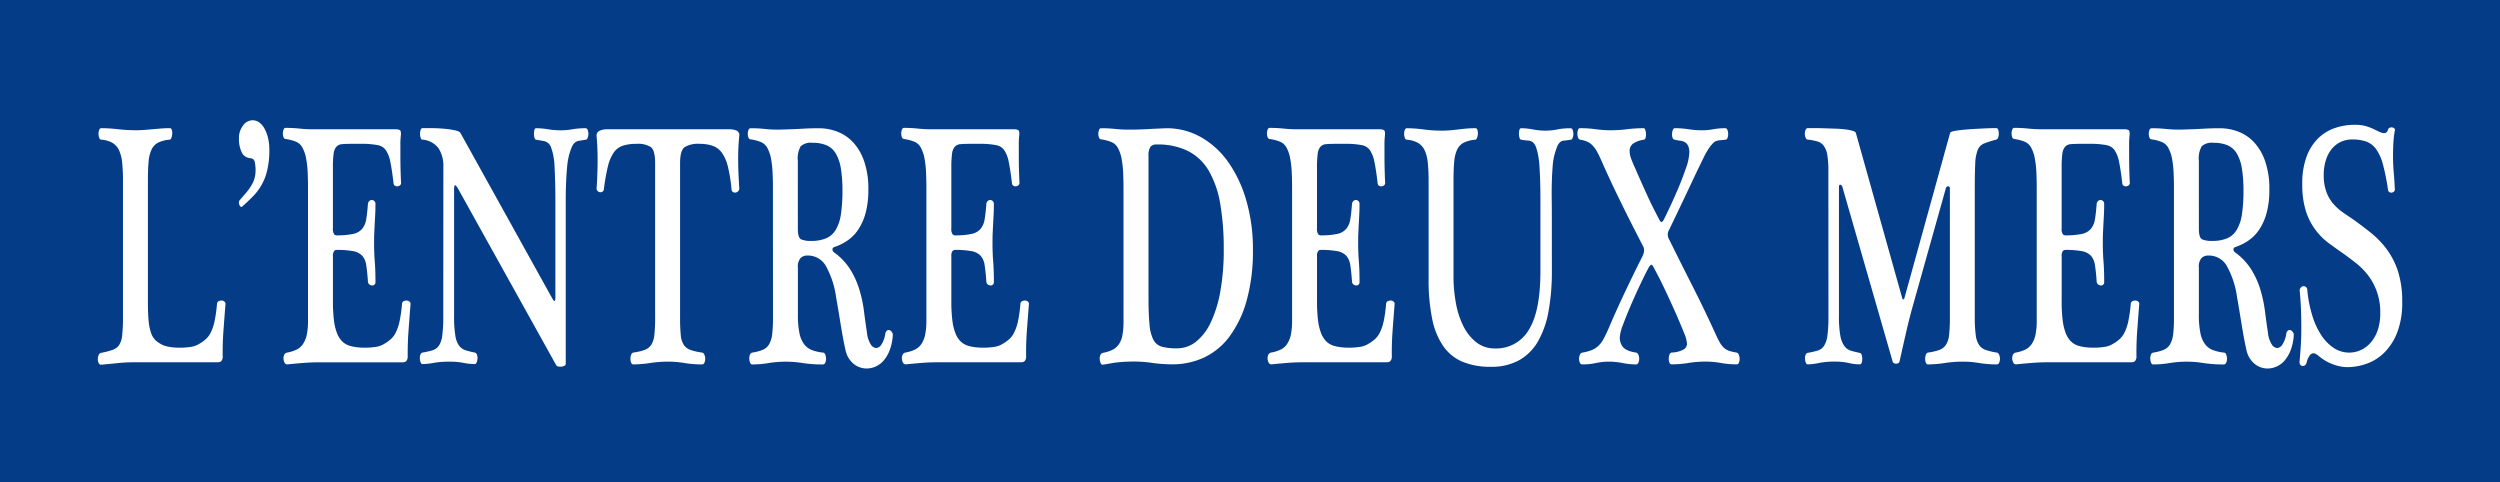 <svg xmlns="http://www.w3.org/2000/svg" xmlns:xlink="http://www.w3.org/1999/xlink" width="260" height="50.155" viewBox="0 0 260 50.155"><defs><clipPath id="a"><rect width="260" height="50.154" fill="none"/></clipPath></defs><g transform="translate(0 0.001)"><rect width="260" height="50.155" transform="translate(0 -0.001)" fill="#043c88"/><g transform="translate(0 0)"><g clip-path="url(#a)"><path d="M21.682,30.512A18.7,18.7,0,0,0,21.6,28.6a4.1,4.1,0,0,0-.321-1.3,1.773,1.773,0,0,0-.678-.775,2.773,2.773,0,0,0-1.177-.342c-.095,0-.166-.067-.214-.2a1.212,1.212,0,0,1-.071-.415,1.069,1.069,0,0,1,.071-.4q.071-.18.214-.18a15.963,15.963,0,0,1,1.736.108,16.675,16.675,0,0,0,1.831.108q.5,0,.94-.036c.293-.023.579-.048.856-.072l.844-.072c.285-.023.595-.036.928-.036.095,0,.163.06.2.18a1.071,1.071,0,0,1,.047.4,1.449,1.449,0,0,1-.083.415c-.047.132-.111.2-.19.2a3.328,3.328,0,0,0-1.189.306,1.555,1.555,0,0,0-.69.722,3.7,3.7,0,0,0-.309,1.28q-.072.794-.071,2.019V43.061q0,1.155.071,1.929a5.228,5.228,0,0,0,.261,1.3,1.9,1.9,0,0,0,.523.812,3.186,3.186,0,0,0,.832.5,4.247,4.247,0,0,0,.75.163,6.7,6.7,0,0,0,.868.054,7.429,7.429,0,0,0,1.07-.073,2.281,2.281,0,0,0,.761-.216,4.713,4.713,0,0,0,.821-.541,2.36,2.36,0,0,0,.583-.758,4.984,4.984,0,0,0,.393-1.171,14.519,14.519,0,0,0,.25-1.785.336.336,0,0,1,.166-.289.676.676,0,0,1,.309-.072.455.455,0,0,1,.3.108.3.3,0,0,1,.107.289q-.119,1.514-.214,2.83t-.071,2.687a.786.786,0,0,1-.095.307q-.1.2-.452.2H22.871a16.973,16.973,0,0,0-1.784.09q-.856.09-1.689.163a.266.266,0,0,1-.249-.181.923.923,0,0,1-.084-.4,1.059,1.059,0,0,1,.084-.415.354.354,0,0,1,.249-.234,8.531,8.531,0,0,0,1.189-.307,1.372,1.372,0,0,0,.69-.5,2.285,2.285,0,0,0,.321-1.01,15.915,15.915,0,0,0,.083-1.857V30.512Z" transform="translate(-8.892 -11.659)" fill="#fff"/><path d="M47.972,23.44a1.175,1.175,0,0,1,.749.253,2.074,2.074,0,0,1,.547.685,3.911,3.911,0,0,1,.345.974,5.214,5.214,0,0,1,.119,1.118,9.231,9.231,0,0,1-.215,2.146,5.608,5.608,0,0,1-1.475,2.722q-.523.54-1.141,1.082a.1.1,0,0,1-.155,0,.487.487,0,0,1-.131-.18.62.62,0,0,1-.047-.253.369.369,0,0,1,.095-.252q.38-.433.714-.83a5.167,5.167,0,0,0,.57-.829,2.934,2.934,0,0,0,.321-.956,3.953,3.953,0,0,0-.036-1.244.592.592,0,0,0-.166-.379.885.885,0,0,0-.4-.126,1.037,1.037,0,0,1-.821-.632,3.138,3.138,0,0,1-.273-1.388A2.142,2.142,0,0,1,47,23.981a1.235,1.235,0,0,1,.975-.541" transform="translate(-21.721 -10.933)" fill="#fff"/><path d="M66.9,25.071a.978.978,0,0,1,.369.072q.178.073.131.577a7.582,7.582,0,0,0-.047.9v1.01q0,1.622.072,3.029a.29.29,0,0,1-.107.234.466.466,0,0,1-.25.108.43.43,0,0,1-.273-.054.344.344,0,0,1-.155-.288q-.166-1.406-.333-2.2a3.233,3.233,0,0,0-.464-1.208,1.289,1.289,0,0,0-.808-.523,8.6,8.6,0,0,0-1.344-.144H62.263q-.619,0-.987.036a.872.872,0,0,0-.583.27,1.368,1.368,0,0,0-.285.74,10.566,10.566,0,0,0-.072,1.406v6.31a1.042,1.042,0,0,0,.119.631.333.333,0,0,0,.238.127,8.059,8.059,0,0,0,1.724-.145,1.7,1.7,0,0,0,.952-.523,2.041,2.041,0,0,0,.428-.991q.107-.613.178-1.586a.488.488,0,0,1,.143-.325.371.371,0,0,1,.523,0,.416.416,0,0,1,.119.325q0,.576-.023,1.028l-.048.9q-.023.451-.047.937c-.016.325-.023.7-.023,1.135q0,1.082.071,1.966t.072,2.146a.316.316,0,0,1-.119.27.345.345,0,0,1-.261.072.533.533,0,0,1-.261-.108.416.416,0,0,1-.143-.307q-.071-1.044-.178-1.694a1.864,1.864,0,0,0-.428-.992,1.739,1.739,0,0,0-.952-.469,9.251,9.251,0,0,0-1.724-.126.335.335,0,0,0-.238.126.8.8,0,0,0-.119.523v4.724a15.283,15.283,0,0,0,.107,1.965,5.45,5.45,0,0,0,.321,1.334,2.46,2.46,0,0,0,.523.83,1.865,1.865,0,0,0,.737.45,4.239,4.239,0,0,0,.749.163,6.79,6.79,0,0,0,.868.054,7.427,7.427,0,0,0,1.07-.073,2.3,2.3,0,0,0,.761-.216,4.739,4.739,0,0,0,.82-.541,2.36,2.36,0,0,0,.583-.758,4.96,4.96,0,0,0,.393-1.171,14.518,14.518,0,0,0,.25-1.785.336.336,0,0,1,.166-.289A.682.682,0,0,1,68,42.885a.456.456,0,0,1,.3.108.3.3,0,0,1,.107.289q-.119,1.514-.214,2.831T68.115,48.8a.789.789,0,0,1-.1.307q-.1.2-.452.2H58.933q-.9,0-1.772.072t-1.558.144a.31.31,0,0,1-.285-.162.963.963,0,0,1-.118-.4.794.794,0,0,1,.071-.433.4.4,0,0,1,.309-.234,3.841,3.841,0,0,0,.975-.307,1.72,1.72,0,0,0,.666-.577,2.743,2.743,0,0,0,.393-.956,6.889,6.889,0,0,0,.131-1.479V31.093q0-.793-.035-1.551a10.575,10.575,0,0,0-.155-1.406,3.853,3.853,0,0,0-.368-1.118,1.371,1.371,0,0,0-.678-.649,4.076,4.076,0,0,0-.547-.18,5.1,5.1,0,0,0-.547-.109c-.1,0-.166-.06-.214-.18a1.138,1.138,0,0,1,0-.794c.047-.12.118-.18.214-.18A13.262,13.262,0,0,1,56.864,25a13.49,13.49,0,0,0,1.5.072Z" transform="translate(-25.713 -11.627)" fill="#fff"/><path d="M84.287,29.034A3.447,3.447,0,0,0,83.8,27.1a2.319,2.319,0,0,0-1.7-.92q-.119,0-.178-.2a1.416,1.416,0,0,1-.06-.415,1.254,1.254,0,0,1,.06-.4c.039-.12.107-.18.2-.18h.9q.618,0,1.26.054a9.842,9.842,0,0,1,1.165.162q.523.109.618.289l9.586,17.272q.285.47.285-.18V32.351q0-.865-.024-1.712t-.059-1.6a7.477,7.477,0,0,0-.131-1.19A6.164,6.164,0,0,0,95.49,27a1,1,0,0,0-.821-.685c-.2-.036-.44-.078-.726-.126q-.119,0-.178-.2a1.416,1.416,0,0,1-.059-.415,1.545,1.545,0,0,1,.047-.4c.031-.12.095-.18.19-.18a7.539,7.539,0,0,1,1.225.108,8.085,8.085,0,0,0,1.32.108,6.972,6.972,0,0,0,1.225-.108,7.844,7.844,0,0,1,1.368-.108c.095,0,.166.06.214.18a1.074,1.074,0,0,1,.071.4,1.211,1.211,0,0,1-.071.415q-.071.2-.214.2-.428.073-.678.108a.867.867,0,0,0-.428.18,1.263,1.263,0,0,0-.321.451,6.123,6.123,0,0,0-.309.919,7.256,7.256,0,0,0-.19,1.19q-.071.757-.107,1.623t-.035,1.73V49.515a.21.21,0,0,1-.131.181.823.823,0,0,1-.309.09,1.122,1.122,0,0,1-.345-.018.278.278,0,0,1-.214-.144L85.786,31.233c-.128-.217-.222-.319-.285-.307s-.1.174-.1.487V44.539a11.939,11.939,0,0,0,.131,2.02,2.4,2.4,0,0,0,.4,1.063,1.364,1.364,0,0,0,.678.469,9.16,9.16,0,0,0,.951.235.321.321,0,0,1,.214.216.927.927,0,0,1,.059.4,1.266,1.266,0,0,1-.083.4c-.047.12-.119.18-.215.18a5.938,5.938,0,0,1-1.154-.126,7.689,7.689,0,0,0-1.487-.126,9.176,9.176,0,0,0-1.606.126,6.89,6.89,0,0,1-1.177.126c-.079,0-.143-.06-.19-.18a1.265,1.265,0,0,1-.083-.4.927.927,0,0,1,.059-.4.322.322,0,0,1,.214-.216,8.951,8.951,0,0,0,1.035-.235,1.245,1.245,0,0,0,.666-.469,2.439,2.439,0,0,0,.357-1.063,14.67,14.67,0,0,0,.107-2.02Z" transform="translate(-38.176 -11.659)" fill="#fff"/><path d="M124.967,44.742a18.552,18.552,0,0,0,.072,1.857,2.216,2.216,0,0,0,.321,1.028,1.4,1.4,0,0,0,.7.523,6.373,6.373,0,0,0,1.213.271.358.358,0,0,1,.226.234,1.062,1.062,0,0,1,.084.415.935.935,0,0,1-.084.4.267.267,0,0,1-.249.18,11.106,11.106,0,0,1-1.82-.144,10.573,10.573,0,0,0-1.724-.144,12.7,12.7,0,0,0-1.868.144,11.906,11.906,0,0,1-1.748.144c-.095,0-.166-.06-.214-.18a1.07,1.07,0,0,1-.071-.4,1.218,1.218,0,0,1,.071-.415.329.329,0,0,1,.214-.234,6.074,6.074,0,0,0,1.177-.271,1.408,1.408,0,0,0,.69-.523,2.307,2.307,0,0,0,.333-1.028,15.91,15.91,0,0,0,.083-1.857V28.731q0-1.333-.44-1.677a2.474,2.474,0,0,0-1.487-.342,4.5,4.5,0,0,0-1.451.2,1.89,1.89,0,0,0-.939.721,4.268,4.268,0,0,0-.595,1.424,21.586,21.586,0,0,0-.416,2.344.348.348,0,0,1-.155.289.4.4,0,0,1-.5-.073.346.346,0,0,1-.107-.252q.094-1.333.107-2.722t-.107-2.759a.535.535,0,0,1,.333-.541,1.828,1.828,0,0,1,.737-.145h12.725a1.925,1.925,0,0,1,.749.127.509.509,0,0,1,.3.523c-.032.288-.06.643-.084,1.063s-.035.884-.035,1.388.012,1.022.035,1.551.052,1.034.084,1.514a.392.392,0,0,1-.119.271.43.43,0,0,1-.262.144.435.435,0,0,1-.274-.054.347.347,0,0,1-.154-.289,16.067,16.067,0,0,0-.38-2.362,4.118,4.118,0,0,0-.631-1.442,2.021,2.021,0,0,0-.963-.721,4.152,4.152,0,0,0-1.356-.2,2.706,2.706,0,0,0-1.546.342q-.475.343-.475,1.677Z" transform="translate(-54.239 -11.753)" fill="#fff"/><path d="M148.367,31.161q0-.793-.035-1.551a10.58,10.58,0,0,0-.155-1.406,3.843,3.843,0,0,0-.368-1.117,1.373,1.373,0,0,0-.678-.65,4.051,4.051,0,0,0-.547-.18,5.223,5.223,0,0,0-.547-.108c-.1,0-.166-.06-.214-.181a1.136,1.136,0,0,1,0-.793c.048-.12.118-.18.214-.18a13.255,13.255,0,0,1,1.451.072,13.49,13.49,0,0,0,1.5.072q1.427-.035,2.367-.09t1.8-.054a5.388,5.388,0,0,1,1.879.343,4.368,4.368,0,0,1,1.653,1.1,5.525,5.525,0,0,1,1.165,1.984,8.782,8.782,0,0,1,.44,2.956,9.177,9.177,0,0,1-.273,2.38,5.942,5.942,0,0,1-.749,1.731,4.236,4.236,0,0,1-1.13,1.172,5.542,5.542,0,0,1-1.416.7.256.256,0,0,0-.166.252.4.4,0,0,0,.166.289,6.462,6.462,0,0,1,1.725,1.839,9.044,9.044,0,0,1,.927,2.091,13.8,13.8,0,0,1,.464,2.217q.142,1.136.309,2.218a2.785,2.785,0,0,0,.393,1.208.739.739,0,0,0,.559.379.713.713,0,0,0,.547-.361,2.793,2.793,0,0,0,.4-1.082.528.528,0,0,1,.19-.379.284.284,0,0,1,.273-.036.544.544,0,0,1,.238.216.492.492,0,0,1,.084.343,5.278,5.278,0,0,1-.333,1.55,3.639,3.639,0,0,1-.63,1.064,2.357,2.357,0,0,1-.832.613,2.326,2.326,0,0,1-.916.2,2.127,2.127,0,0,1-1.379-.5,2.507,2.507,0,0,1-.832-1.442q-.142-.612-.273-1.334t-.25-1.46q-.119-.739-.238-1.442t-.214-1.244a9.26,9.26,0,0,0-1.106-3.317,2.154,2.154,0,0,0-1.89-1.01,1,1,0,0,0-.69.252,1.34,1.34,0,0,0-.285,1.01v4.868a9.283,9.283,0,0,0,.166,1.965,2.811,2.811,0,0,0,.5,1.154,1.866,1.866,0,0,0,.821.595,4.788,4.788,0,0,0,1.13.253c.095,0,.17.066.226.2a1.156,1.156,0,0,1,.083.45.931.931,0,0,1-.083.4.268.268,0,0,1-.25.18,13.373,13.373,0,0,1-2.093-.144,11.231,11.231,0,0,0-1.76-.144,11.083,11.083,0,0,0-1.784.144,10.529,10.529,0,0,1-1.712.144c-.095,0-.166-.06-.214-.18a1.242,1.242,0,0,1-.084-.4,1.045,1.045,0,0,1,.06-.415.328.328,0,0,1,.238-.234,4.846,4.846,0,0,0,1.094-.289,1.378,1.378,0,0,0,.666-.577,2.7,2.7,0,0,0,.321-1.045,14.247,14.247,0,0,0,.083-1.731Zm2.593,4.291q0,.938.345,1.1a2.537,2.537,0,0,0,1.034.162,3.945,3.945,0,0,0,1.558-.271,2.159,2.159,0,0,0,1.011-.9,4.478,4.478,0,0,0,.535-1.623,16.175,16.175,0,0,0,.154-2.434,13.822,13.822,0,0,0-.166-2.326,4.378,4.378,0,0,0-.535-1.551,2.079,2.079,0,0,0-.964-.847,3.714,3.714,0,0,0-1.451-.253,1.568,1.568,0,0,0-1.225.361,2.51,2.51,0,0,0-.3,1.479Z" transform="translate(-67.983 -11.659)" fill="#fff"/><path d="M187.435,25.071a.975.975,0,0,1,.368.072q.178.073.131.577a7.582,7.582,0,0,0-.047.9v1.01q0,1.622.072,3.029a.292.292,0,0,1-.107.234.469.469,0,0,1-.25.108.43.43,0,0,1-.273-.054.344.344,0,0,1-.155-.288q-.166-1.406-.333-2.2a3.233,3.233,0,0,0-.464-1.208,1.289,1.289,0,0,0-.808-.523,8.589,8.589,0,0,0-1.344-.144H182.8q-.619,0-.988.036a.872.872,0,0,0-.583.27,1.368,1.368,0,0,0-.285.74,10.565,10.565,0,0,0-.072,1.406v6.31a1.042,1.042,0,0,0,.119.631.333.333,0,0,0,.238.127,8.068,8.068,0,0,0,1.725-.145,1.7,1.7,0,0,0,.951-.523,2.046,2.046,0,0,0,.428-.991q.106-.613.178-1.586a.488.488,0,0,1,.143-.325.372.372,0,0,1,.523,0,.418.418,0,0,1,.118.325q0,.576-.023,1.028l-.048.9q-.023.451-.047.937c-.017.325-.024.7-.024,1.135q0,1.082.071,1.966t.072,2.146a.317.317,0,0,1-.118.27.347.347,0,0,1-.262.072.537.537,0,0,1-.261-.108.416.416,0,0,1-.143-.307q-.071-1.044-.178-1.694a1.868,1.868,0,0,0-.428-.992,1.739,1.739,0,0,0-.951-.469,9.261,9.261,0,0,0-1.725-.126.335.335,0,0,0-.238.126.8.8,0,0,0-.119.523v4.724a15.282,15.282,0,0,0,.107,1.965,5.45,5.45,0,0,0,.321,1.334,2.46,2.46,0,0,0,.523.83,1.863,1.863,0,0,0,.738.45,4.233,4.233,0,0,0,.749.163,6.79,6.79,0,0,0,.868.054,7.427,7.427,0,0,0,1.07-.073,2.3,2.3,0,0,0,.761-.216,4.74,4.74,0,0,0,.82-.541,2.36,2.36,0,0,0,.583-.758,4.936,4.936,0,0,0,.393-1.171,14.521,14.521,0,0,0,.25-1.785.336.336,0,0,1,.167-.289.68.68,0,0,1,.308-.072.456.456,0,0,1,.3.108.3.3,0,0,1,.107.289q-.119,1.514-.215,2.831t-.071,2.687a.789.789,0,0,1-.1.307q-.1.2-.452.2h-8.634q-.9,0-1.772.072t-1.558.144a.309.309,0,0,1-.285-.162.947.947,0,0,1-.118-.4.789.789,0,0,1,.07-.433.4.4,0,0,1,.309-.234,3.835,3.835,0,0,0,.975-.307,1.717,1.717,0,0,0,.666-.577,2.733,2.733,0,0,0,.393-.956,6.888,6.888,0,0,0,.131-1.479V31.093q0-.793-.035-1.551a10.576,10.576,0,0,0-.155-1.406,3.853,3.853,0,0,0-.368-1.118,1.375,1.375,0,0,0-.679-.649,4.077,4.077,0,0,0-.547-.18,5.075,5.075,0,0,0-.547-.109c-.095,0-.166-.06-.213-.18a1.13,1.13,0,0,1,0-.794c.047-.12.118-.18.213-.18A13.262,13.262,0,0,1,177.4,25a13.49,13.49,0,0,0,1.5.072Z" transform="translate(-81.933 -11.627)" fill="#fff"/><path d="M216.7,31.161q0-.793-.036-1.551a10.5,10.5,0,0,0-.155-1.406,3.828,3.828,0,0,0-.369-1.117,1.369,1.369,0,0,0-.678-.65,4.076,4.076,0,0,0-.547-.18,5.2,5.2,0,0,0-.547-.108q-.142,0-.214-.181a1.136,1.136,0,0,1,0-.793q.071-.18.214-.18a13.272,13.272,0,0,1,1.451.072,13.483,13.483,0,0,0,1.5.072q.975,0,1.926-.054t1.927-.09a7.188,7.188,0,0,1,3.6.937,8.8,8.8,0,0,1,2.843,2.614,13.308,13.308,0,0,1,1.867,4,18.066,18.066,0,0,1,.678,5.066,19.2,19.2,0,0,1-.642,5.265,11.455,11.455,0,0,1-1.76,3.732,7.028,7.028,0,0,1-2.652,2.217,7.691,7.691,0,0,1-3.318.721,14.65,14.65,0,0,1-2.081-.144,13.11,13.11,0,0,0-1.819-.144q-.5,0-.9.018t-.785.054q-.38.035-.773.108t-.868.145c-.1.023-.171-.024-.226-.145a1.255,1.255,0,0,1-.107-.4.913.913,0,0,1,.059-.433.361.361,0,0,1,.274-.252,3.845,3.845,0,0,0,.975-.307,1.769,1.769,0,0,0,.665-.559,2.411,2.411,0,0,0,.38-.937,7.748,7.748,0,0,0,.12-1.515ZM219.3,42.556q0,1.8.107,2.866a4.171,4.171,0,0,0,.416,1.6,1.437,1.437,0,0,0,.892.7,5.978,5.978,0,0,0,1.558.163,3.148,3.148,0,0,0,1.962-.685,5.5,5.5,0,0,0,1.534-2,12.7,12.7,0,0,0,1-3.227,24.163,24.163,0,0,0,.356-4.4,27.287,27.287,0,0,0-.356-4.67,10.327,10.327,0,0,0-1.165-3.426,5.33,5.33,0,0,0-2.152-2.092,7.047,7.047,0,0,0-3.295-.7.786.786,0,0,0-.666.252,1.737,1.737,0,0,0-.19.974Z" transform="translate(-99.856 -11.659)" fill="#fff"/><path d="M258.713,25.071a.978.978,0,0,1,.369.072q.178.073.13.577a7.582,7.582,0,0,0-.047.9v1.01q0,1.622.071,3.029a.291.291,0,0,1-.107.234.468.468,0,0,1-.25.108.43.43,0,0,1-.273-.054.344.344,0,0,1-.154-.288q-.166-1.406-.333-2.2a3.251,3.251,0,0,0-.464-1.208,1.289,1.289,0,0,0-.809-.523,8.589,8.589,0,0,0-1.344-.144h-1.427q-.619,0-.987.036a.872.872,0,0,0-.583.27,1.368,1.368,0,0,0-.285.74,10.676,10.676,0,0,0-.071,1.406v6.31a1.043,1.043,0,0,0,.118.631.333.333,0,0,0,.238.127,8.068,8.068,0,0,0,1.724-.145,1.693,1.693,0,0,0,.951-.523,2.031,2.031,0,0,0,.428-.991q.107-.613.179-1.586a.49.49,0,0,1,.142-.325.372.372,0,0,1,.523,0,.418.418,0,0,1,.118.325q0,.576-.023,1.028t-.047.9q-.024.451-.047.937c-.016.325-.024.7-.024,1.135q0,1.082.072,1.966t.071,2.146a.317.317,0,0,1-.118.27.345.345,0,0,1-.262.072.535.535,0,0,1-.261-.108.418.418,0,0,1-.142-.307q-.071-1.044-.179-1.694a1.856,1.856,0,0,0-.428-.992,1.736,1.736,0,0,0-.951-.469,9.261,9.261,0,0,0-1.724-.126.336.336,0,0,0-.238.126.8.8,0,0,0-.118.523v4.724a15.387,15.387,0,0,0,.107,1.965,5.472,5.472,0,0,0,.321,1.334,2.46,2.46,0,0,0,.523.83,1.863,1.863,0,0,0,.737.45,4.235,4.235,0,0,0,.75.163,6.785,6.785,0,0,0,.868.054,7.42,7.42,0,0,0,1.07-.073,2.3,2.3,0,0,0,.761-.216,4.745,4.745,0,0,0,.821-.541,2.36,2.36,0,0,0,.583-.758,5.007,5.007,0,0,0,.393-1.171,14.632,14.632,0,0,0,.25-1.785.336.336,0,0,1,.166-.289.686.686,0,0,1,.309-.072.454.454,0,0,1,.3.108.3.3,0,0,1,.107.289q-.119,1.514-.214,2.831t-.072,2.687a.789.789,0,0,1-.1.307c-.063.132-.213.2-.451.2h-8.634q-.9,0-1.772.072t-1.558.144a.309.309,0,0,1-.285-.162.971.971,0,0,1-.119-.4.79.79,0,0,1,.072-.433.4.4,0,0,1,.309-.234,3.842,3.842,0,0,0,.975-.307,1.721,1.721,0,0,0,.666-.577,2.733,2.733,0,0,0,.392-.956,6.849,6.849,0,0,0,.131-1.479V31.093q0-.793-.036-1.551a10.489,10.489,0,0,0-.155-1.406A3.837,3.837,0,0,0,249,27.019a1.37,1.37,0,0,0-.678-.649,4.1,4.1,0,0,0-.547-.18,5.082,5.082,0,0,0-.547-.109q-.142,0-.214-.18a1.138,1.138,0,0,1,0-.794c.047-.12.119-.18.214-.18a13.262,13.262,0,0,1,1.451.072,13.5,13.5,0,0,0,1.5.072Z" transform="translate(-115.18 -11.627)" fill="#fff"/><path d="M289.05,39.816a23.181,23.181,0,0,1-.345,4.2,9.7,9.7,0,0,1-1.094,3.137,5.245,5.245,0,0,1-1.962,1.966,5.919,5.919,0,0,1-2.95.685,7.551,7.551,0,0,1-2.889-.5,4.632,4.632,0,0,1-2.022-1.6,7.527,7.527,0,0,1-1.178-2.849,20.222,20.222,0,0,1-.38-4.237v-10.1a18.688,18.688,0,0,0-.083-1.911,4.1,4.1,0,0,0-.321-1.3,1.773,1.773,0,0,0-.678-.776,2.778,2.778,0,0,0-1.178-.342q-.142,0-.214-.2a1.215,1.215,0,0,1-.072-.415,1.074,1.074,0,0,1,.072-.4q.071-.18.214-.18a13.765,13.765,0,0,1,1.736.126,14.284,14.284,0,0,0,1.832.126q.5,0,.939-.037c.293-.023.579-.054.856-.09s.559-.066.845-.09.594-.036.927-.036c.095,0,.163.06.2.18a1.074,1.074,0,0,1,.047.4,1.452,1.452,0,0,1-.083.415q-.072.2-.19.2a3.317,3.317,0,0,0-1.189.306,1.549,1.549,0,0,0-.69.721,3.694,3.694,0,0,0-.309,1.28q-.072.794-.072,2.019v9.844a15.353,15.353,0,0,0,.262,2.884,8.716,8.716,0,0,0,.8,2.4,4.8,4.8,0,0,0,1.344,1.64,3.056,3.056,0,0,0,1.9.614,3.912,3.912,0,0,0,3.521-1.929q1.213-1.93,1.213-6.113v-7.5q0-.865-.023-1.712t-.072-1.623a8.36,8.36,0,0,0-.142-1.208,4.9,4.9,0,0,0-.25-.92,1.091,1.091,0,0,0-.321-.451.869.869,0,0,0-.476-.162,6.951,6.951,0,0,1-.713-.09q-.119,0-.178-.2a1.42,1.42,0,0,1-.059-.415,1.569,1.569,0,0,1,.047-.4q.048-.18.19-.18a6.335,6.335,0,0,1,1.213.126,6.755,6.755,0,0,0,1.308.126,6.167,6.167,0,0,0,1.237-.126A6.942,6.942,0,0,1,291,24.995c.1,0,.167.06.214.18a1.074,1.074,0,0,1,.071.4,1.215,1.215,0,0,1-.071.415c-.047.132-.118.2-.214.2q-.428.073-.678.09a.7.7,0,0,0-.416.162,1.222,1.222,0,0,0-.3.451,7.366,7.366,0,0,0-.3.92,6.592,6.592,0,0,0-.178,1.19q-.06.757-.083,1.6t-.012,1.713q.011.867.012,1.515Z" transform="translate(-127.655 -11.659)" fill="#fff"/><path d="M317.012,36.57q1.213,2.452,2.438,4.867t2.343,4.868q.261.578.464.937a2.269,2.269,0,0,0,.44.578,1.571,1.571,0,0,0,.546.324,4.393,4.393,0,0,0,.785.181.357.357,0,0,1,.226.234,1.1,1.1,0,0,1,.012.812q-.07.18-.19.18a9.353,9.353,0,0,1-1.689-.144,9,9,0,0,0-1.617-.144,11.24,11.24,0,0,0-1.76.144,11.179,11.179,0,0,1-1.76.144c-.1,0-.166-.06-.214-.18a1.065,1.065,0,0,1-.071-.4,1.221,1.221,0,0,1,.071-.415.329.329,0,0,1,.214-.234A2.674,2.674,0,0,0,318.51,48a.713.713,0,0,0,.357-.577,3.541,3.541,0,0,0-.309-1.136q-.31-.775-.714-1.713-.571-1.3-1.189-2.613t-1.284-2.542q-.166-.289-.262-.216a1.041,1.041,0,0,0-.214.252q-.356.649-.868,1.731t-.987,2.182q-.476,1.1-.821,2.037a4.616,4.616,0,0,0-.345,1.3,1.707,1.707,0,0,0,.155.775,1.172,1.172,0,0,0,.4.469,2.083,2.083,0,0,0,.559.252,3.651,3.651,0,0,0,.595.127.358.358,0,0,1,.226.234,1.064,1.064,0,0,1,.083.415.93.93,0,0,1-.083.4c-.055.12-.131.18-.226.18a7.257,7.257,0,0,1-1.416-.144,7.412,7.412,0,0,0-1.439-.144,6.317,6.317,0,0,0-1.332.144,6.744,6.744,0,0,1-1.427.144.267.267,0,0,1-.25-.18.931.931,0,0,1-.083-.4,1.064,1.064,0,0,1,.083-.415.362.362,0,0,1,.274-.234,4.913,4.913,0,0,0,.987-.271,2.173,2.173,0,0,0,.69-.451,3.021,3.021,0,0,0,.547-.757q.25-.467.559-1.189.736-1.732,1.677-3.714t1.819-3.715a1.6,1.6,0,0,0,.119-.415.892.892,0,0,0-.1-.559q-1.237-2.379-2.342-4.633t-2.01-4.309q-.238-.54-.44-.9a3.1,3.1,0,0,0-.44-.613,1.789,1.789,0,0,0-.547-.4,2.934,2.934,0,0,0-.761-.216.321.321,0,0,1-.214-.217,1.065,1.065,0,0,1-.072-.4,1.269,1.269,0,0,1,.06-.4c.04-.12.107-.18.2-.18a11.974,11.974,0,0,1,1.654.108,11.064,11.064,0,0,0,1.534.108A13.594,13.594,0,0,0,312.6,25.1a14.328,14.328,0,0,1,1.772-.108c.063,0,.115.06.154.18a1.55,1.55,0,0,1,.072.4,1.276,1.276,0,0,1-.036.4.269.269,0,0,1-.19.217,2.652,2.652,0,0,0-1.13.415.925.925,0,0,0-.345.775,2.227,2.227,0,0,0,.154.775q.155.415.417.991.547,1.263,1.178,2.651t1.367,2.759c.127.265.269.252.428-.036q.237-.468.678-1.406t.88-1.983q.439-1.046.773-2.038a5.282,5.282,0,0,0,.333-1.568,1.63,1.63,0,0,0-.12-.686.877.877,0,0,0-.321-.379,1.187,1.187,0,0,0-.476-.162,5.72,5.72,0,0,1-.583-.108.3.3,0,0,1-.25-.217,1.067,1.067,0,0,1-.047-.4,1.27,1.27,0,0,1,.083-.4c.048-.12.11-.18.19-.18a9.372,9.372,0,0,1,1.451.108,8.9,8.9,0,0,0,1.38.108A6.386,6.386,0,0,0,321.6,25.1a6.792,6.792,0,0,1,1.26-.108q.143,0,.214.2a1.22,1.22,0,0,1,.071.415,1.07,1.07,0,0,1-.071.4q-.071.18-.214.18c-.222.025-.4.043-.547.054a1.73,1.73,0,0,0-.38.071.769.769,0,0,0-.3.18c-.088.084-.194.2-.321.343a7.971,7.971,0,0,0-.761,1.3l-.737,1.514q-.642,1.371-1.439,3.047t-1.463,3.047a1,1,0,0,0,.1.83" transform="translate(-143.415 -11.659)" fill="#fff"/><path d="M354.234,29.5a10.453,10.453,0,0,0-.107-1.7,2.288,2.288,0,0,0-.357-.955,1.256,1.256,0,0,0-.654-.469,5.818,5.818,0,0,0-1.023-.2c-.1,0-.17-.067-.226-.2a1.046,1.046,0,0,1-.083-.415.926.926,0,0,1,.083-.4q.083-.18.226-.18h.642q.451,0,1,.018l1.129.036c.389.013.741.036,1.059.072a5.18,5.18,0,0,1,.8.145c.213.06.337.138.369.234l4.828,17.2c.031.072.063.109.095.109.048,0,.088-.037.12-.109l4.757-17.2q.023-.143.607-.234t1.355-.145q.773-.054,1.57-.09t1.273-.036c.1,0,.162.06.2.18a1.28,1.28,0,0,1,.059.4,1.08,1.08,0,0,1-.071.4.331.331,0,0,1-.19.217,11.631,11.631,0,0,0-1.261.4,1.2,1.2,0,0,0-.666.666,4.229,4.229,0,0,0-.261,1.424q-.048.938-.048,2.669V44.648a13.911,13.911,0,0,0,.1,1.857,2.4,2.4,0,0,0,.345,1.028,1.4,1.4,0,0,0,.7.523,6.369,6.369,0,0,0,1.165.271.359.359,0,0,1,.226.234,1.071,1.071,0,0,1,.083.415.943.943,0,0,1-.083.4.268.268,0,0,1-.25.18,11.042,11.042,0,0,1-1.819-.144,10.589,10.589,0,0,0-1.724-.144,12.685,12.685,0,0,0-1.867.144,11.846,11.846,0,0,1-1.749.144c-.095,0-.166-.06-.214-.18a1.07,1.07,0,0,1-.072-.4,1.218,1.218,0,0,1,.072-.415.329.329,0,0,1,.214-.234,6.09,6.09,0,0,0,1.178-.271,1.407,1.407,0,0,0,.689-.523,2.3,2.3,0,0,0,.333-1.028,15.883,15.883,0,0,0,.084-1.857V31.27c0-.169-.063-.247-.19-.235a.261.261,0,0,0-.238.235L363.01,43.494q-.357,1.263-.7,2.759t-.678,3.011a.233.233,0,0,1-.13.162.5.5,0,0,1-.452,0,.232.232,0,0,1-.13-.162l-5.233-18.174a.27.27,0,0,0-.2-.217c-.1-.023-.154.06-.154.253V44.539a11.028,11.028,0,0,0,.142,2.02,2.647,2.647,0,0,0,.417,1.082,1.331,1.331,0,0,0,.678.487,9.162,9.162,0,0,0,.951.235.3.3,0,0,1,.178.216,1.347,1.347,0,0,1,0,.793c-.039.12-.107.18-.2.18a5.178,5.178,0,0,1-1.154-.144,6.769,6.769,0,0,0-1.487-.144,8.073,8.073,0,0,0-1.605.144,6,6,0,0,1-1.177.144c-.08,0-.143-.06-.19-.18a1.263,1.263,0,0,1-.083-.4.927.927,0,0,1,.059-.4.322.322,0,0,1,.215-.216,8.887,8.887,0,0,0,1.034-.235,1.216,1.216,0,0,0,.666-.487,2.593,2.593,0,0,0,.357-1.082,14.68,14.68,0,0,0,.107-2.02Z" transform="translate(-164.082 -11.659)" fill="#fff"/><path d="M403.854,25.071a.978.978,0,0,1,.369.072q.178.073.13.577a7.575,7.575,0,0,0-.047.9v1.01q0,1.622.071,3.029a.292.292,0,0,1-.107.234.468.468,0,0,1-.25.108.431.431,0,0,1-.273-.054.344.344,0,0,1-.154-.288q-.166-1.406-.333-2.2a3.252,3.252,0,0,0-.464-1.208,1.289,1.289,0,0,0-.809-.523,8.589,8.589,0,0,0-1.344-.144h-1.427q-.619,0-.987.036a.872.872,0,0,0-.583.27,1.368,1.368,0,0,0-.285.74,10.677,10.677,0,0,0-.071,1.406v6.31a1.043,1.043,0,0,0,.118.631.333.333,0,0,0,.238.127,8.069,8.069,0,0,0,1.725-.145,1.693,1.693,0,0,0,.951-.523,2.031,2.031,0,0,0,.428-.991q.107-.613.179-1.586a.49.49,0,0,1,.142-.325.372.372,0,0,1,.523,0,.418.418,0,0,1,.118.325q0,.576-.023,1.028t-.047.9q-.024.451-.047.937c-.016.325-.024.7-.024,1.135q0,1.082.072,1.966t.071,2.146a.317.317,0,0,1-.118.27.345.345,0,0,1-.262.072.535.535,0,0,1-.261-.108.418.418,0,0,1-.142-.307q-.071-1.044-.179-1.694a1.856,1.856,0,0,0-.428-.992,1.735,1.735,0,0,0-.951-.469,9.262,9.262,0,0,0-1.725-.126.336.336,0,0,0-.238.126.8.8,0,0,0-.118.523v4.724a15.394,15.394,0,0,0,.107,1.965,5.475,5.475,0,0,0,.321,1.334,2.46,2.46,0,0,0,.523.83,1.863,1.863,0,0,0,.737.45,4.235,4.235,0,0,0,.75.163,6.784,6.784,0,0,0,.868.054,7.419,7.419,0,0,0,1.07-.073,2.3,2.3,0,0,0,.761-.216,4.743,4.743,0,0,0,.821-.541,2.368,2.368,0,0,0,.583-.758,5.009,5.009,0,0,0,.392-1.171,14.626,14.626,0,0,0,.25-1.785.336.336,0,0,1,.166-.289.686.686,0,0,1,.309-.072.454.454,0,0,1,.3.108.3.3,0,0,1,.107.289q-.119,1.514-.214,2.831t-.072,2.687a.789.789,0,0,1-.1.307c-.064.132-.213.2-.451.2h-8.634q-.9,0-1.772.072t-1.558.144a.309.309,0,0,1-.285-.162.971.971,0,0,1-.119-.4.79.79,0,0,1,.071-.433.4.4,0,0,1,.31-.234,3.841,3.841,0,0,0,.975-.307,1.72,1.72,0,0,0,.666-.577,2.733,2.733,0,0,0,.392-.956,6.851,6.851,0,0,0,.131-1.479V31.093q0-.793-.036-1.551a10.489,10.489,0,0,0-.155-1.406,3.837,3.837,0,0,0-.369-1.118,1.371,1.371,0,0,0-.678-.649,4.076,4.076,0,0,0-.547-.18,5.083,5.083,0,0,0-.547-.109q-.142,0-.214-.18a1.137,1.137,0,0,1,0-.794c.047-.12.119-.18.214-.18a13.263,13.263,0,0,1,1.451.072,13.5,13.5,0,0,0,1.5.072Z" transform="translate(-182.878 -11.627)" fill="#fff"/><path d="M421.443,31.161q0-.793-.036-1.551a10.5,10.5,0,0,0-.155-1.406,3.829,3.829,0,0,0-.369-1.117,1.372,1.372,0,0,0-.678-.65,4.077,4.077,0,0,0-.547-.18,5.2,5.2,0,0,0-.547-.108q-.142,0-.214-.181a1.137,1.137,0,0,1,0-.793q.071-.18.214-.18a13.254,13.254,0,0,1,1.451.072,13.5,13.5,0,0,0,1.5.072q1.427-.035,2.366-.09t1.8-.054a5.388,5.388,0,0,1,1.879.343,4.368,4.368,0,0,1,1.653,1.1,5.526,5.526,0,0,1,1.166,1.984,8.8,8.8,0,0,1,.44,2.956,9.151,9.151,0,0,1-.274,2.38,5.928,5.928,0,0,1-.749,1.731,4.23,4.23,0,0,1-1.13,1.172,5.534,5.534,0,0,1-1.416.7.256.256,0,0,0-.166.252.4.4,0,0,0,.166.289,6.465,6.465,0,0,1,1.725,1.839,9.091,9.091,0,0,1,.927,2.091,13.91,13.91,0,0,1,.464,2.217q.143,1.136.309,2.218a2.794,2.794,0,0,0,.392,1.208.74.74,0,0,0,.559.379.712.712,0,0,0,.547-.361,2.793,2.793,0,0,0,.4-1.082.524.524,0,0,1,.19-.379.284.284,0,0,1,.273-.036.547.547,0,0,1,.238.216.491.491,0,0,1,.083.343,5.279,5.279,0,0,1-.333,1.55,3.65,3.65,0,0,1-.63,1.064,2.362,2.362,0,0,1-.832.613,2.327,2.327,0,0,1-.916.2,2.127,2.127,0,0,1-1.38-.5,2.511,2.511,0,0,1-.833-1.442q-.142-.612-.273-1.334t-.25-1.46q-.119-.739-.237-1.442t-.214-1.244a9.27,9.27,0,0,0-1.106-3.317,2.154,2.154,0,0,0-1.891-1.01,1,1,0,0,0-.689.252,1.34,1.34,0,0,0-.285,1.01v4.868a9.322,9.322,0,0,0,.166,1.965,2.811,2.811,0,0,0,.5,1.154,1.866,1.866,0,0,0,.821.595,4.79,4.79,0,0,0,1.13.253c.1,0,.17.066.226.2a1.156,1.156,0,0,1,.083.45.931.931,0,0,1-.083.4.267.267,0,0,1-.25.18,13.373,13.373,0,0,1-2.093-.144,11.231,11.231,0,0,0-1.76-.144,11.093,11.093,0,0,0-1.784.144,10.523,10.523,0,0,1-1.712.144c-.1,0-.167-.06-.214-.18a1.256,1.256,0,0,1-.083-.4,1.045,1.045,0,0,1,.06-.415.327.327,0,0,1,.238-.234,4.861,4.861,0,0,0,1.094-.289,1.382,1.382,0,0,0,.666-.577,2.712,2.712,0,0,0,.321-1.045,14.246,14.246,0,0,0,.083-1.731Zm2.593,4.291q0,.938.345,1.1a2.542,2.542,0,0,0,1.035.162,3.941,3.941,0,0,0,1.557-.271,2.157,2.157,0,0,0,1.011-.9,4.478,4.478,0,0,0,.536-1.623,16.246,16.246,0,0,0,.154-2.434,13.875,13.875,0,0,0-.167-2.326,4.377,4.377,0,0,0-.535-1.551,2.077,2.077,0,0,0-.963-.847,3.716,3.716,0,0,0-1.451-.253,1.567,1.567,0,0,0-1.225.361,2.51,2.51,0,0,0-.3,1.479Z" transform="translate(-195.353 -11.659)" fill="#fff"/><path d="M450.723,29.548a4.9,4.9,0,0,0,.3,1.821,4.06,4.06,0,0,0,.761,1.244,5.862,5.862,0,0,0,1.022.884q.559.378,1.083.738.9.649,1.8,1.37a9.31,9.31,0,0,1,1.6,1.677,8.012,8.012,0,0,1,1.154,2.272,10.135,10.135,0,0,1,.44,3.191,8.543,8.543,0,0,1-.511,3.155,6.053,6.053,0,0,1-1.332,2.092,4.926,4.926,0,0,1-1.843,1.172,6.123,6.123,0,0,1-2.045.361,4.394,4.394,0,0,1-1.5-.307,4.716,4.716,0,0,1-1.522-.919c-.08-.048-.155-.1-.226-.144a.485.485,0,0,0-.273-.072.514.514,0,0,0-.357.216,1.936,1.936,0,0,0-.333.758.513.513,0,0,1-.19.289.378.378,0,0,1-.25.054.317.317,0,0,1-.215-.126.407.407,0,0,1-.083-.253q.071-.792.131-1.713t.059-1.857q0-.936-.035-1.875t-.131-1.947a.462.462,0,0,1,.095-.361.412.412,0,0,1,.261-.163.387.387,0,0,1,.274.073.4.4,0,0,1,.154.306,13.145,13.145,0,0,0,.523,2.687,7.918,7.918,0,0,0,.951,2.056,4.575,4.575,0,0,0,1.3,1.316,2.906,2.906,0,0,0,2.807.2,3.068,3.068,0,0,0,1.035-.793,3.863,3.863,0,0,0,.713-1.279A5.417,5.417,0,0,0,456.6,43.9a6.246,6.246,0,0,0-1.284-3.949,7.136,7.136,0,0,0-1.213-1.226q-.667-.522-1.261-.956-.784-.541-1.57-1.117a6.876,6.876,0,0,1-1.4-1.389,6.676,6.676,0,0,1-1-1.947,9.01,9.01,0,0,1-.38-2.831,7.936,7.936,0,0,1,.464-2.9,5.2,5.2,0,0,1,1.225-1.893,4.612,4.612,0,0,1,1.736-1.045,6.336,6.336,0,0,1,2.022-.325,4.381,4.381,0,0,1,1.13.126,5.657,5.657,0,0,1,1.034.415q.309.146.512.235a.955.955,0,0,0,.392.09c.19,0,.325-.12.4-.361a.305.305,0,0,1,.178-.2.467.467,0,0,1,.25-.036.481.481,0,0,1,.214.09.209.209,0,0,1,.071.216,10.442,10.442,0,0,0-.154,1.3q-.036.649-.036,1.37,0,.939.071,1.7t.118,1.8a.271.271,0,0,1-.095.2.4.4,0,0,1-.226.108.367.367,0,0,1-.25-.054.322.322,0,0,1-.142-.253,22.629,22.629,0,0,0-.523-2.614,4.933,4.933,0,0,0-.713-1.6,2.2,2.2,0,0,0-1.035-.793,4.373,4.373,0,0,0-1.463-.216,2.8,2.8,0,0,0-1.13.234,2.629,2.629,0,0,0-.94.7,3.467,3.467,0,0,0-.642,1.172,5,5,0,0,0-.238,1.6" transform="translate(-209.054 -11.343)" fill="#fff"/></g></g></g></svg>